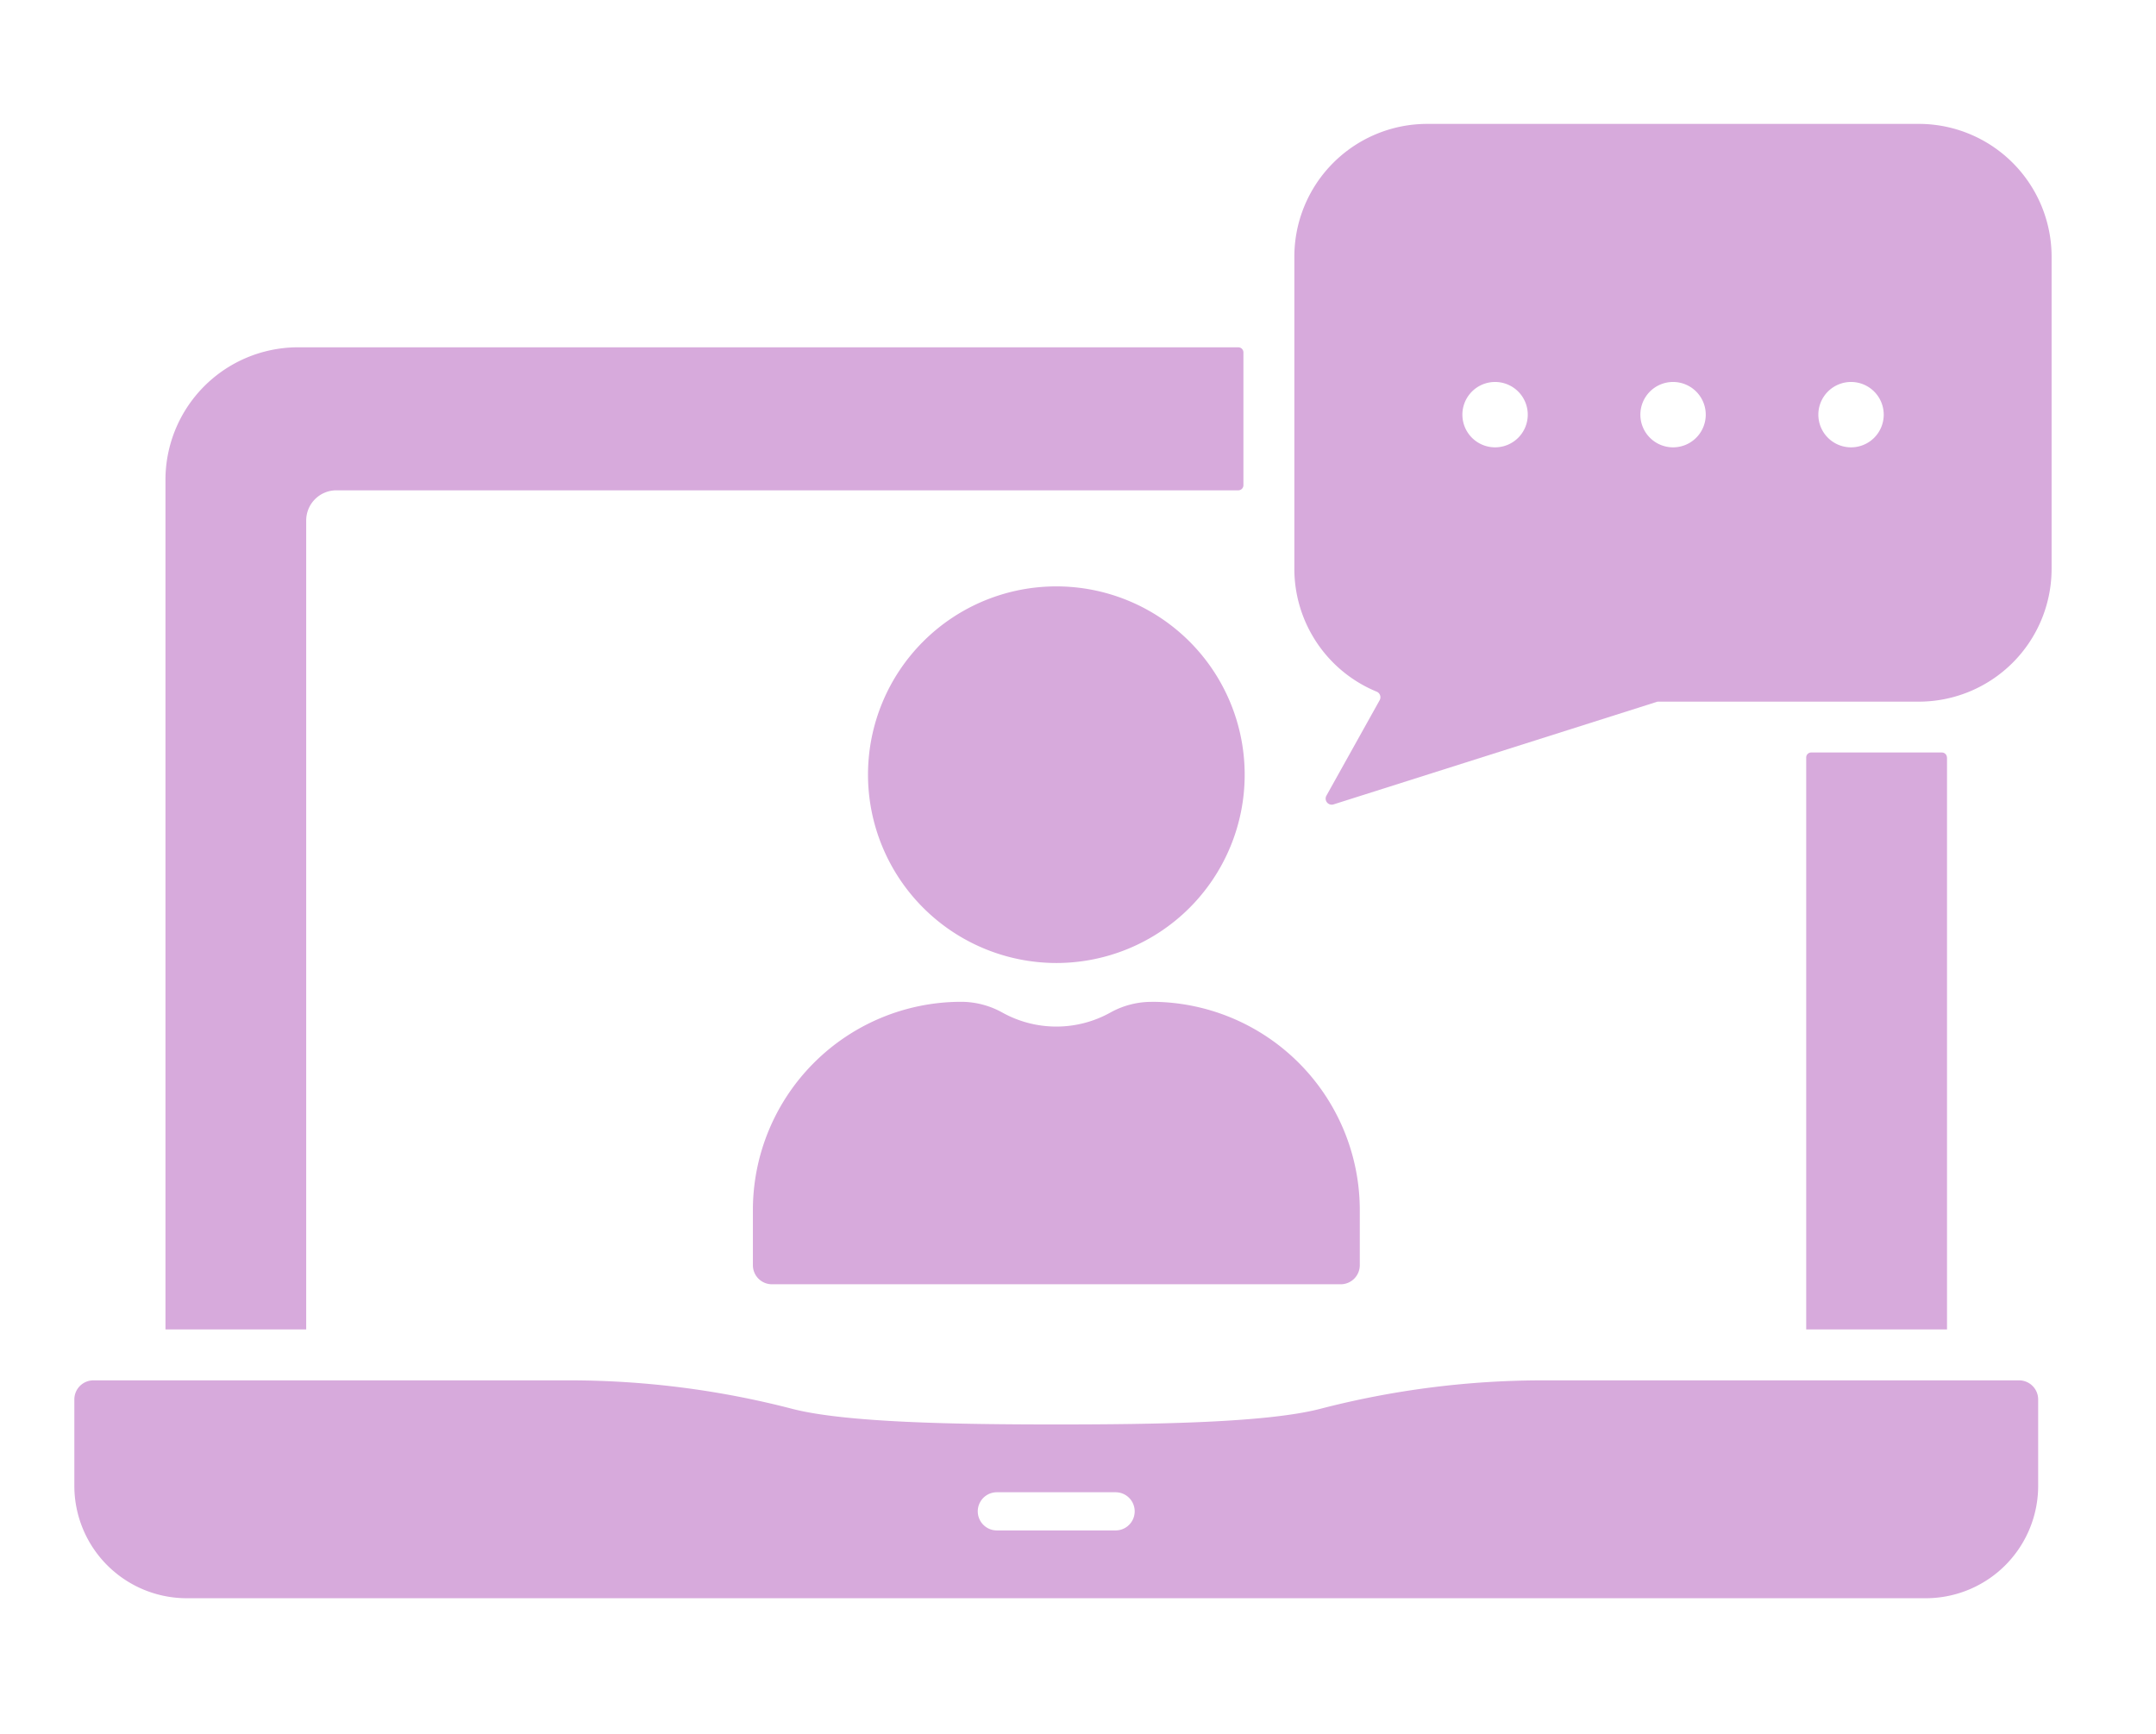 <svg xmlns="http://www.w3.org/2000/svg" xmlns:xlink="http://www.w3.org/1999/xlink" width="87" height="70" viewBox="0 0 87 70"><defs><clipPath id="a"><rect width="79.79" height="59.504" fill="#d7aadc"/></clipPath></defs><g transform="translate(-226 -100)"><g transform="translate(229 105)"><g transform="translate(0 0)" clip-path="url(#a)"><path d="M73.314,0,53.477,0a5.364,5.364,0,0,0-5.364,5.36V17.953a5.366,5.366,0,0,0,3.322,4.962.244.244,0,0,1,.12.345l-2.147,3.851a.245.245,0,0,0,.289.353l13.035-4.135a.232.232,0,0,1,.075-.011h10.5a5.362,5.362,0,0,0,5.363-5.361V5.365A5.362,5.362,0,0,0,73.314,0m-17.1,13.054a1.319,1.319,0,1,1,1.318-1.319,1.318,1.318,0,0,1-1.318,1.319m7.181,0a1.319,1.319,0,1,1,1.319-1.319,1.318,1.318,0,0,1-1.319,1.319m7.182,0a1.319,1.319,0,1,1,1.319-1.319,1.317,1.317,0,0,1-1.319,1.319" transform="translate(1.117 0)" fill="#d7aadc"/><path d="M38.9,33.442a7.6,7.6,0,1,0-7.6-7.6,7.608,7.608,0,0,0,7.6,7.6" transform="translate(0.726 0.424)" fill="#d7aadc"/><path d="M42.846,34.63a3.415,3.415,0,0,0-1.652.427l0,0a4.483,4.483,0,0,1-4.377,0,3.421,3.421,0,0,0-1.657-.429,8.409,8.409,0,0,0-8.4,8.4v2.23a.77.77,0,0,0,.77.77h22.95a.771.771,0,0,0,.77-.77v-2.23a8.41,8.41,0,0,0-8.4-8.4" transform="translate(0.621 0.804)" fill="#d7aadc"/><path d="M8.893,8.812H46.886a.206.206,0,0,1,.206.206v5.36a.206.206,0,0,1-.206.206H10.473a1.218,1.218,0,0,0-1.2,1.236V48.45H3.594V14.206a5.353,5.353,0,0,1,5.3-5.394" transform="translate(0.083 0.205)" fill="#d7aadc"/><path d="M73.982,25V48.079H68.3V25a.2.2,0,0,1,.2-.206h5.273a.206.206,0,0,1,.206.206" transform="translate(1.585 0.576)" fill="#d7aadc"/><path d="M78.475,49.559H59.225a35.8,35.8,0,0,0-8.957,1.151c-2.147.555-6.586.629-10.647.629s-8.5-.075-10.647-.629a35.792,35.792,0,0,0-8.957-1.151H.77a.77.77,0,0,0-.77.77v3.491a4.537,4.537,0,0,0,4.533,4.532H74.714a4.536,4.536,0,0,0,4.531-4.531V50.329a.771.771,0,0,0-.769-.77M42.017,55.616H37.226a.77.77,0,1,1,0-1.541h4.791a.77.77,0,1,1,0,1.541" transform="translate(0 1.151)" fill="#d7aadc"/></g></g><rect width="87" height="70" transform="translate(226 100)" fill="none"/></g></svg>